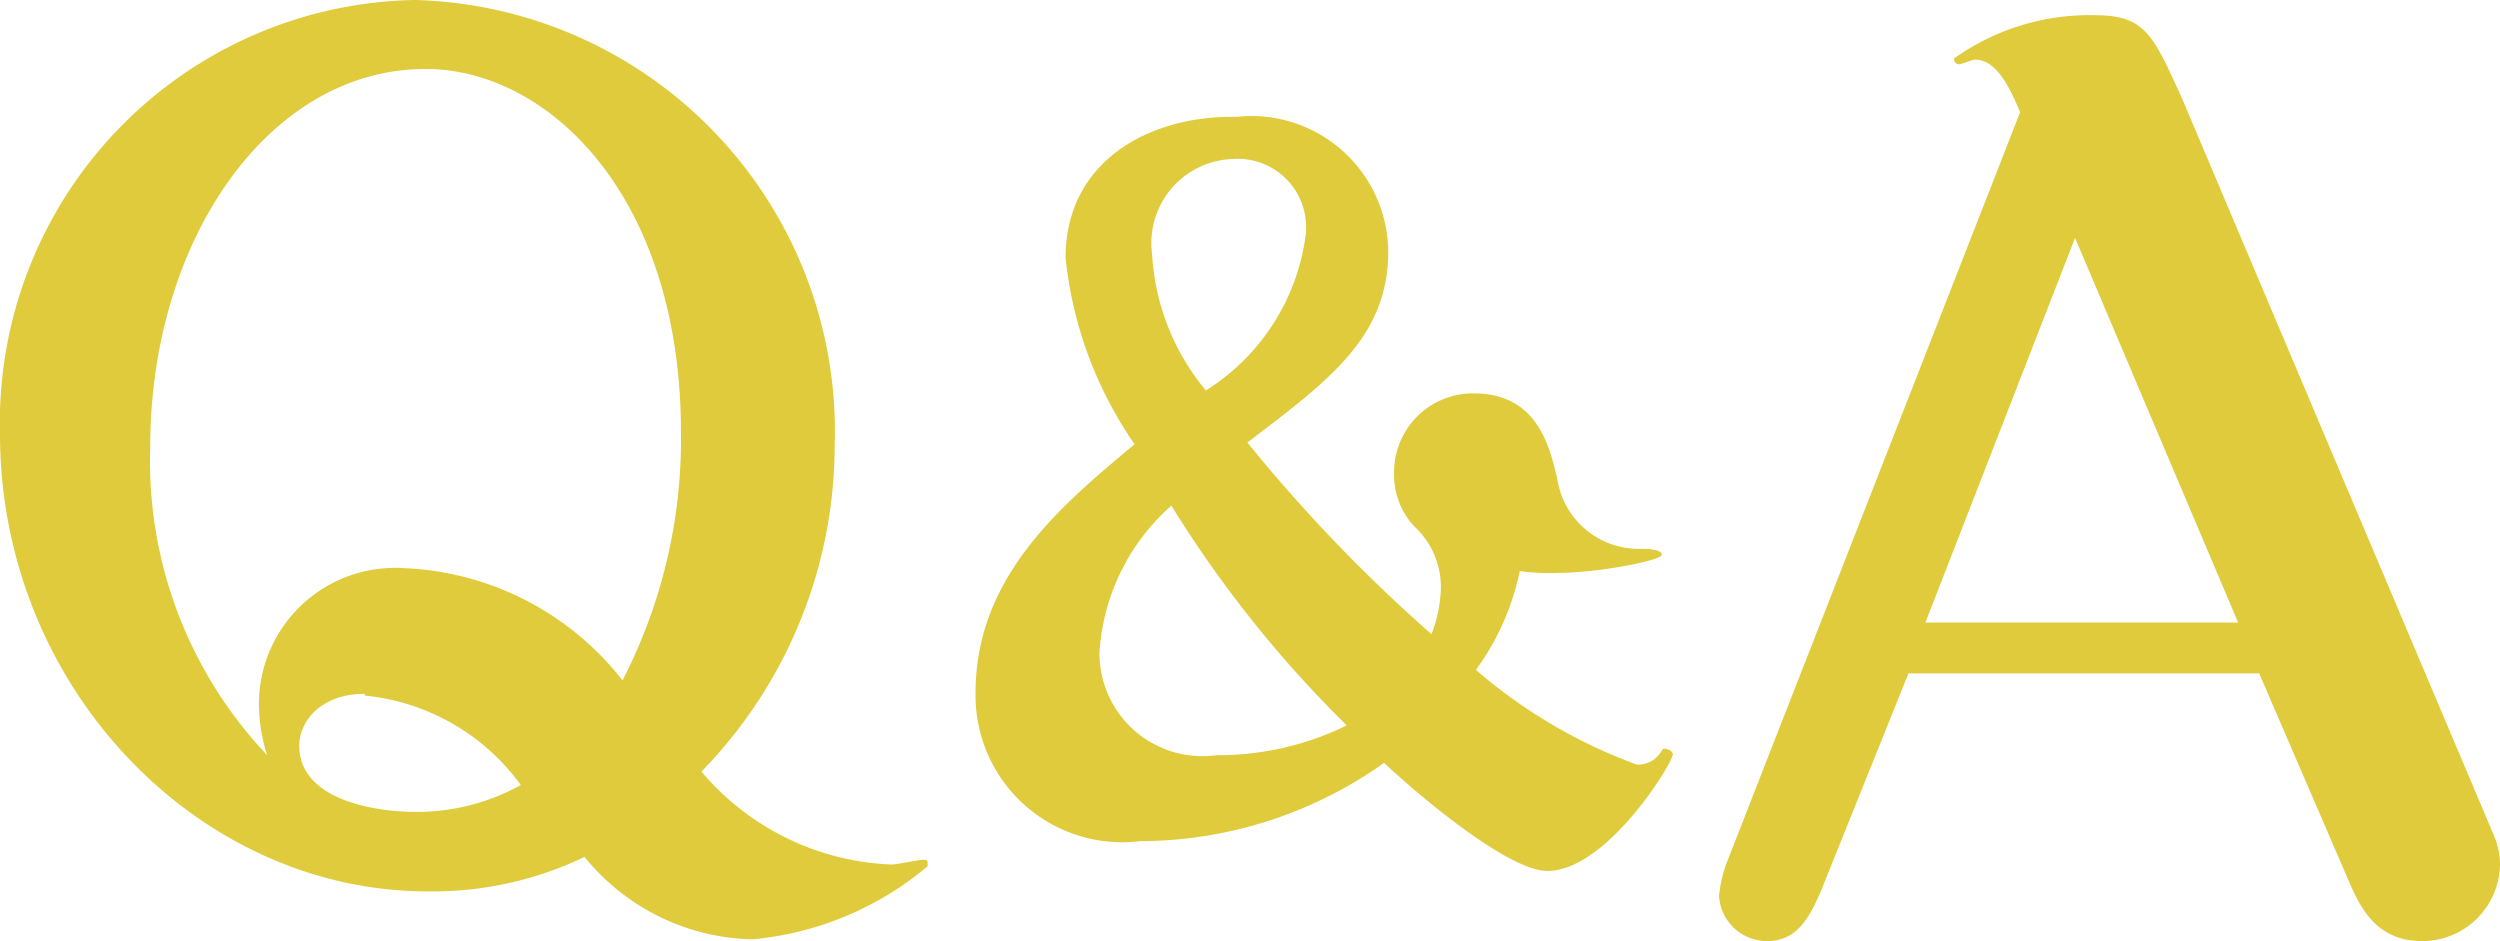 <svg xmlns="http://www.w3.org/2000/svg" viewBox="0 0 42.77 16.1"><defs><style>.cls-1{fill:#dfcb3b;}</style></defs><g id="レイヤー_2" data-name="レイヤー 2"><g id="レイヤー_1-2" data-name="レイヤー 1"><path class="cls-1" d="M15.25,14.79c.1,0,.46-.08.54-.08s.08,0,.08.11a5.42,5.42,0,0,1-3,1.25A3.8,3.8,0,0,1,10,14.66a6,6,0,0,1-2.68.59C3.38,15.25,0,11.75,0,7.42A7.23,7.23,0,0,1,7.09,0a7.38,7.38,0,0,1,7.19,7.6A8,8,0,0,1,12,13.2,4.48,4.48,0,0,0,15.25,14.79ZM4.43,12A2.33,2.33,0,0,1,6.91,9.72a5,5,0,0,1,3.74,1.92,9,9,0,0,0,1-4.24c0-4.05-2.27-6.22-4.37-6.22-2.69,0-4.71,2.94-4.71,6.47a7.32,7.32,0,0,0,2,5.27A2.89,2.89,0,0,1,4.43,12Zm1.81-.13c-.74,0-1.12.46-1.12.89,0,.9,1.23,1.13,2,1.13a3.66,3.66,0,0,0,1.79-.46A3.75,3.75,0,0,0,6.24,11.9Z"/><path class="cls-1" d="M23.75,4.3c0,1.46-1,2.2-2.41,3.27a27,27,0,0,0,3.15,3.28,2.37,2.37,0,0,0,.16-.77A1.41,1.41,0,0,0,24.19,9a1.29,1.29,0,0,1-.34-.89,1.35,1.35,0,0,1,1.36-1.38c1.1,0,1.3.92,1.43,1.45a1.41,1.41,0,0,0,1.41,1.21c.1,0,.38,0,.38.1s-1.1.31-1.76.31A3.56,3.56,0,0,1,26,9.77a4.34,4.34,0,0,1-.75,1.69A8.85,8.85,0,0,0,28,13.08a.46.46,0,0,0,.44-.26.08.08,0,0,1,.08,0,.12.12,0,0,1,.1.08c0,.15-1.13,2-2.15,2-.74,0-2.53-1.59-2.79-1.85a7.22,7.22,0,0,1-4.17,1.34,2.51,2.51,0,0,1-2.82-2.54c0-2,1.49-3.22,2.72-4.25a6.84,6.84,0,0,1-1.18-3.19c0-1.67,1.46-2.44,2.92-2.41A2.34,2.34,0,0,1,23.75,4.3Zm-4.94,6.86a1.76,1.76,0,0,0,2,1.76,5,5,0,0,0,2.23-.51,20,20,0,0,1-3-3.76A3.65,3.65,0,0,0,18.81,11.16ZM22.34,4a1.17,1.17,0,0,0-1.25-1.28,1.44,1.44,0,0,0-1.38,1.63,4,4,0,0,0,.92,2.33A3.7,3.7,0,0,0,22.34,4Z"/><path class="cls-1" d="M31.17,15.2c-.23.56-.46.9-.94.9a.82.82,0,0,1-.82-.77,2.15,2.15,0,0,1,.15-.62l5-12.79c-.16-.38-.39-.9-.77-.9-.05,0-.23.08-.28.08a.09.09,0,0,1-.08-.1A4,4,0,0,1,35.83.26c.87,0,1,.33,1.49,1.4l5.34,12.62a1.27,1.27,0,0,1,.11.51,1.33,1.33,0,0,1-1.33,1.31c-.82,0-1.08-.62-1.28-1.08l-1.51-3.5h-6Zm7.12-4.55L35.5,4.07l-2.56,6.58Z"/></g></g></svg>